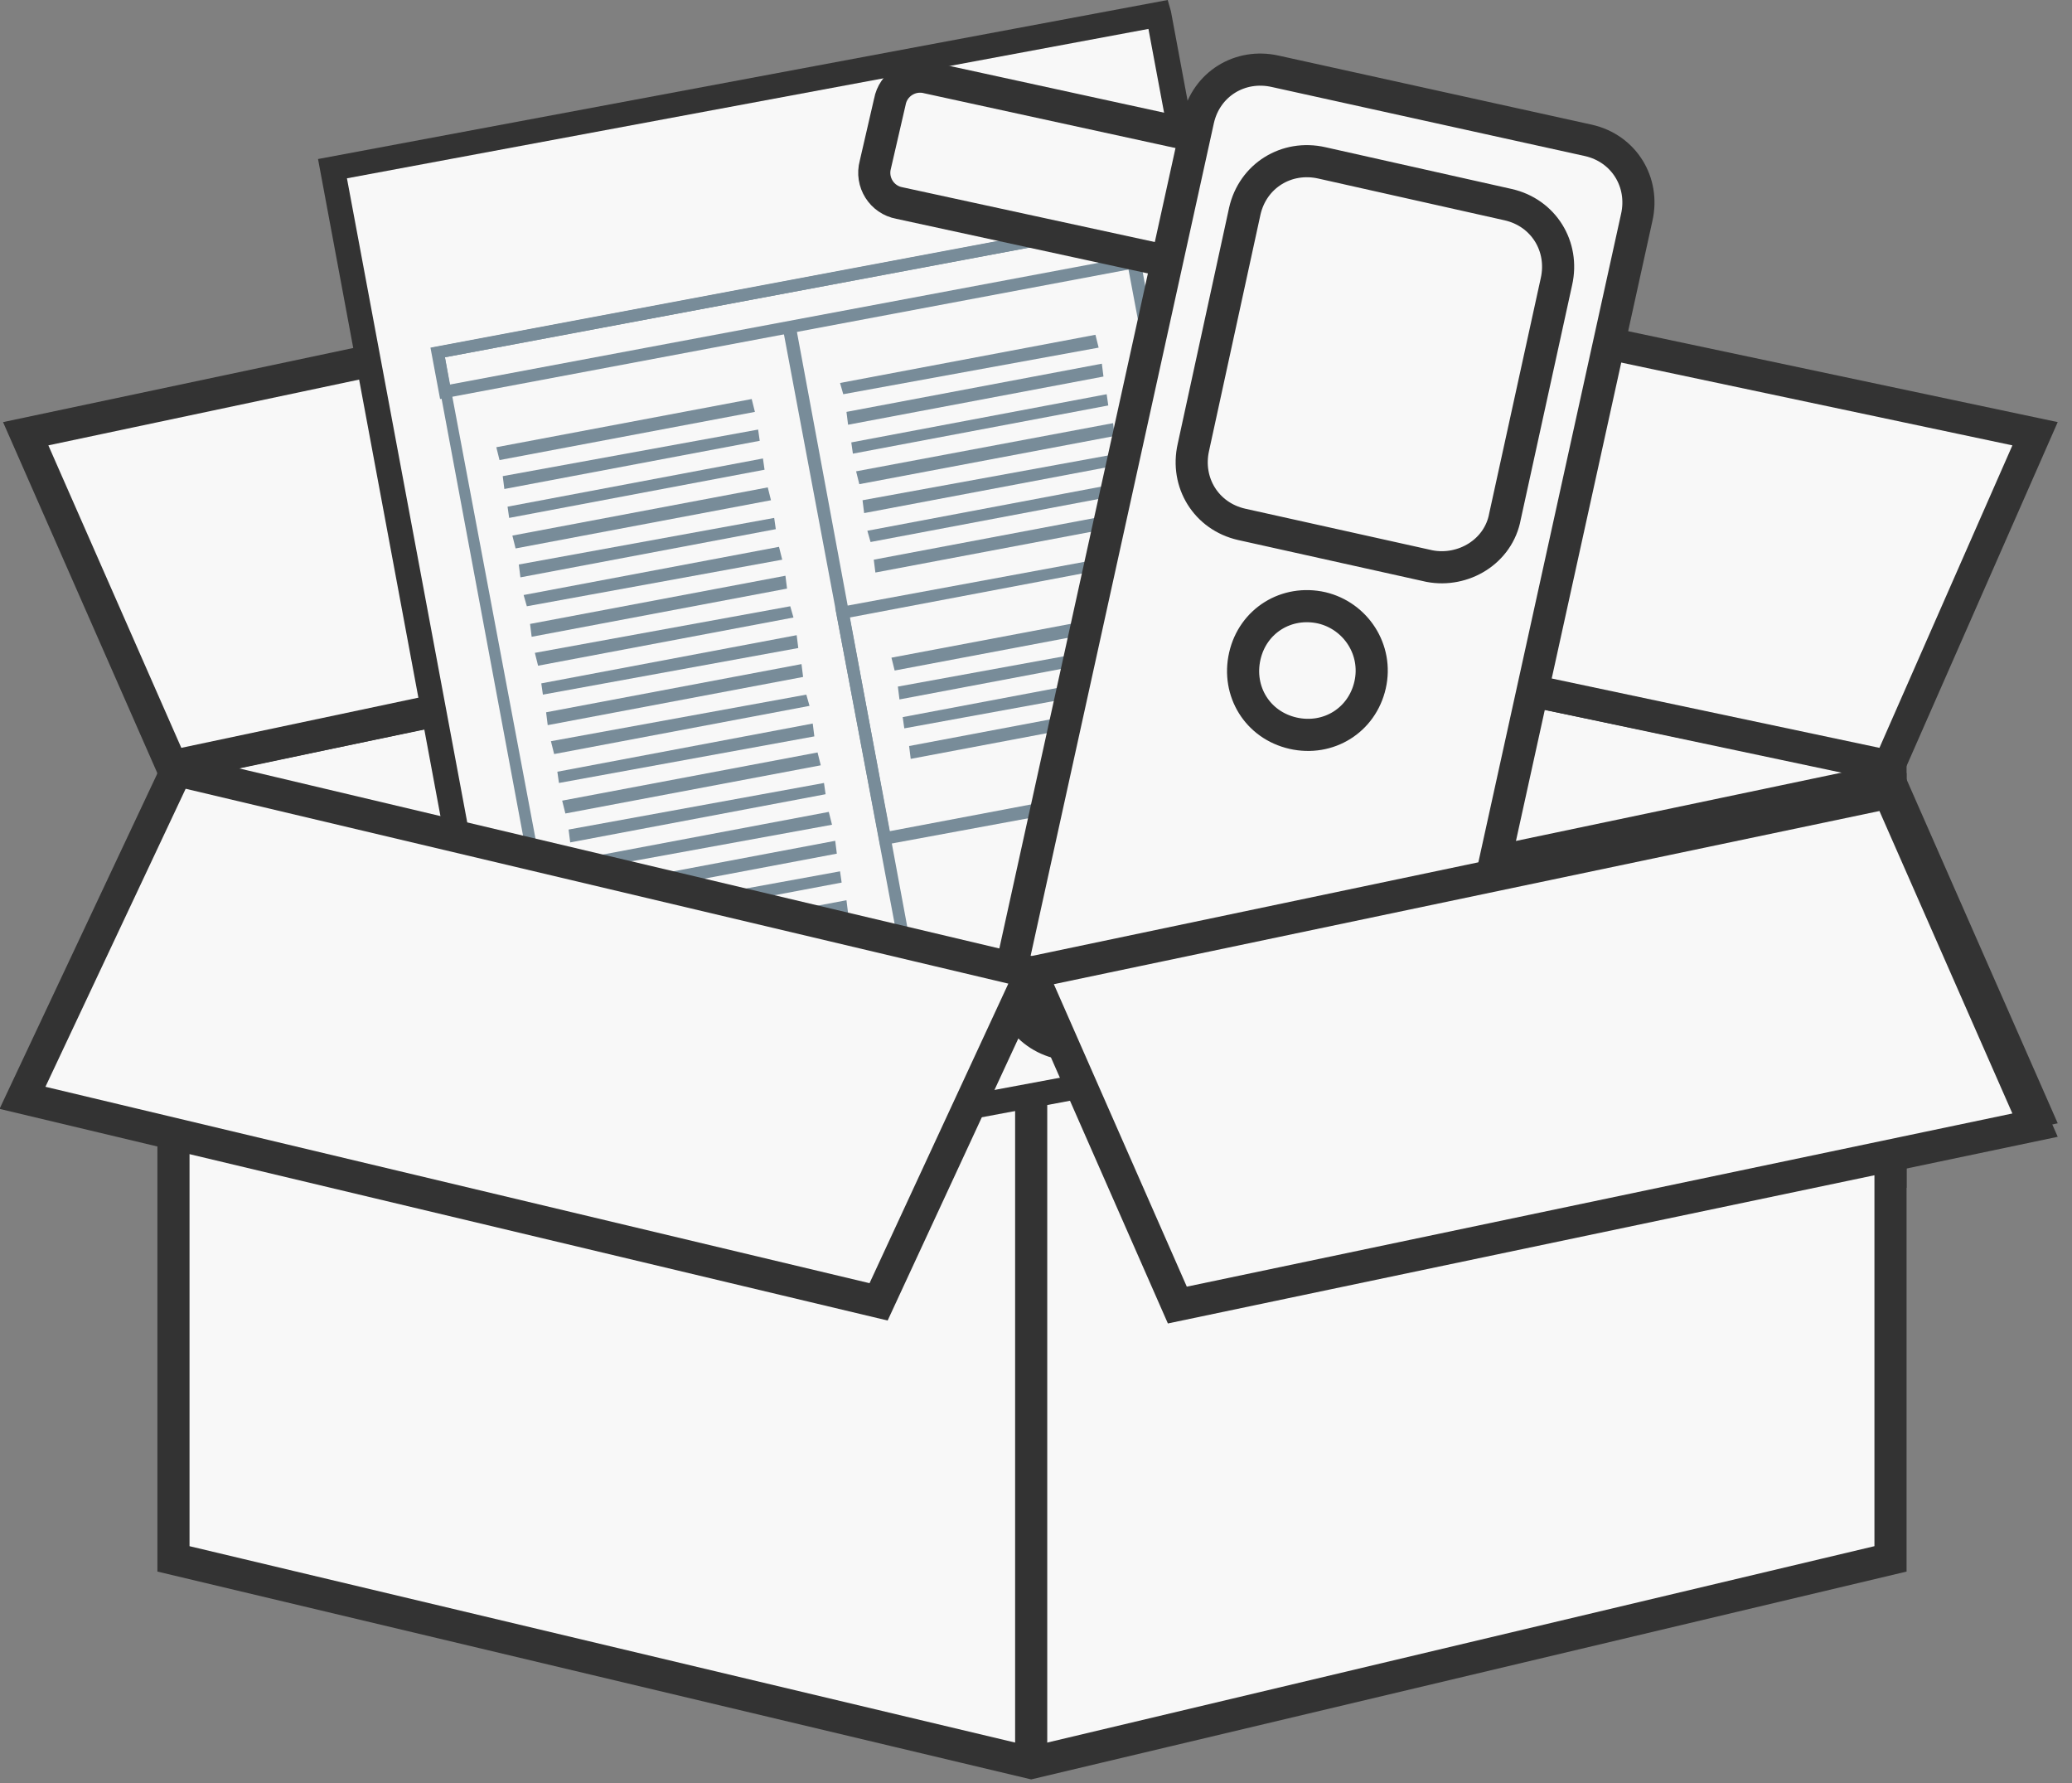 <?xml version="1.0" encoding="utf-8"?>
<!-- Generator: Adobe Illustrator 23.0.1, SVG Export Plug-In . SVG Version: 6.00 Build 0)  -->
<svg version="1.1" id="Layer_1" xmlns="http://www.w3.org/2000/svg" xmlns:xlink="http://www.w3.org/1999/xlink" x="0px" y="0px"
	 viewBox="0 0 129 111" style="enable-background:new 0 0 129 111;" xml:space="preserve">
<rect x="0" y="0" width="129" height="111" fill="#808080" stroke="none"/>
<style type="text/css">
	.st0{fill-rule:evenodd;clip-rule:evenodd;fill:#F8F8F8;}
	.st1{fill:none;stroke:#333333;stroke-width:2;}
	.st2{fill-rule:evenodd;clip-rule:evenodd;fill:#FFFFFF;}
	.st3{fill-rule:evenodd;clip-rule:evenodd;fill:#333333;}
	.st4{fill-rule:evenodd;clip-rule:evenodd;fill:#788C99;}
</style>
<g>
	<g transform="translate(-656, -1674)">
		<g id="Trade-in-Program" transform="translate(-1, 1316)">
			<g id="Group-132" transform="translate(658, 357)">
				<g id="Group-3" transform="translate(9, 36.74)">
					<polyline id="Fill-1" class="st0" points="0.8,29.3 0.8,11.9 54.2,0.8 107.7,11.9 107.7,38.2 					"/>
					<polyline id="Stroke-2" class="st1" points="0.8,29.3 0.8,11.9 54.2,0.8 107.7,11.9 107.7,38.2 					"/>
				</g>
				<polygon id="Fill-4" class="st0" points="72.3,16.7 63.2,37.4 116.6,48.7 125.7,28 				"/>
				<polygon id="Stroke-5" class="st1" points="72.3,16.7 63.2,37.4 116.6,48.7 125.7,28 				"/>
				<polygon id="Fill-7" class="st0" points="54,16.7 63.1,37.4 9.7,48.7 0.6,28 				"/>
				<polygon id="Stroke-8" class="st1" points="54,16.7 63.1,37.4 9.7,48.7 0.6,28 				"/>
				<polygon id="Fill-10" class="st2" points="116.6,49.5 125.7,70.2 72.3,81.4 63.2,60.7 				"/>
				<polygon id="Stroke-11" class="st1" points="116.6,49.5 125.7,70.2 72.3,81.4 63.2,60.7 				"/>
				<polygon id="Fill-13" class="st0" points="63.2,61.1 9.8,50.4 9.8,98.1 63.2,110.7 116.7,98.1 116.7,50.4 				"/>
				<g id="Group-18" transform="translate(9, 49.74)">
					<polygon id="Stroke-14" class="st1" points="54.2,11.3 0.8,0.6 0.8,48.3 54.2,61 107.7,48.3 107.7,0.6 					"/>
					<path id="Stroke-16" class="st1" d="M54.2,11.8v49.6"/>
				</g>
				<polygon id="Fill-19" class="st0" points="83,65.5 31.6,75.1 19.7,11.5 71.1,1.9 				"/>
				<path id="Fill-20" class="st3" d="M71.7,1l-52.9,9.9l12,64.4L31,76l52.9-9.9l-12-64.4L71.7,1z M20.6,12.1l49.9-9.3l11.6,62.1
					l-49.9,9.3L20.6,12.1z"/>
				<g id="Group-131" transform="translate(0, 4.74)">
					<path id="Fill-21" class="st4" d="M54.5,7.9C52.4,6.1,57,3.7,59,3.2c-1.8,0.2-7.4,2.4-5.5,4.2C53.7,7.6,54.5,7.9,54.5,7.9"/>
					<path id="Fill-23" class="st4" d="M65.8,2.8c3.3,1.6,0.1,3.6-1.1,4.2c4-1.5,3.8-3.1,2.9-3.6C67,3,65.5,2.6,65.8,2.8"/>
					<path id="Fill-25" class="st4" d="M66.1,8c-1.3,0.2-2.5-0.2-2.7-0.9c-0.1-0.4,0.2-0.8,0.6-1.2c-0.7,0.4-1.1,0.9-1,1.3
						c0.1,0.7,1.3,1.1,2.7,0.8C66,8,66.3,8,66.5,7.9C66.4,7.9,66.3,7.9,66.1,8"/>
					<path id="Fill-27" class="st4" d="M57.1,6.4L57.1,6.4l-0.6,0l0.3,0.2c0,0-0.2,0-0.4,0.1l-0.3,0c-0.2,0-0.3,0-0.5-0.1
						c-0.1-0.1-0.2-0.2-0.3-0.4c0-0.2,0-0.3,0.1-0.5c0.1-0.1,0.2-0.2,0.4-0.3l0.5-0.1c0.2,0,0.3,0,0.5,0.1c0.1,0.1,0.2,0.2,0.3,0.4
						C57.3,6.1,57.2,6.3,57.1,6.4z M57.4,6.6c0.1-0.2,0.2-0.5,0.1-0.7c-0.1-0.3-0.2-0.5-0.4-0.6c-0.2-0.1-0.4-0.2-0.7-0.1l-0.5,0.1
						c-0.3,0.1-0.5,0.2-0.6,0.4c-0.1,0.2-0.2,0.4-0.1,0.7c0.1,0.3,0.2,0.5,0.4,0.6c0.2,0.1,0.5,0.2,0.7,0.1L56.8,7
						c0.1,0,0.3-0.1,0.4-0.1l0.1,0.1l0.5-0.1L57.4,6.6z"/>
					<path id="Fill-29" class="st4" d="M59.9,5.5c0.1,0.3,0,0.5-0.1,0.7c-0.1,0.2-0.4,0.3-0.7,0.3l-0.1,0c-0.3,0.1-0.6,0-0.7,0
						c-0.2-0.1-0.3-0.3-0.4-0.6l-0.2-1L58,4.8l0.2,1c0,0.2,0.1,0.4,0.3,0.4c0.1,0,0.3,0,0.5,0c0.2,0,0.4-0.1,0.4-0.2
						c0.1-0.1,0.1-0.3,0.1-0.5l-0.2-1l0.3-0.1L59.9,5.5z"/>
					<polygon id="Fill-31" class="st4" points="62.1,6 60.5,6.3 60.1,4.4 61.8,4.1 61.8,4.4 60.5,4.7 60.8,5.9 62,5.7 					"/>
					<polygon id="Fill-33" class="st4" points="61.9,5.2 60.8,5.4 60.8,5.1 61.8,4.9 					"/>
					<path id="Fill-35" class="st4" d="M62.7,4.3c-0.1,0-0.1,0-0.1,0.1c0,0-0.1,0.1,0,0.2c0,0.1,0,0.1,0.1,0.1c0.1,0,0.1,0,0.2,0
						l0.9-0.2c0.2,0,0.3,0,0.5,0.1c0.1,0.1,0.2,0.2,0.3,0.4c0,0.2,0,0.3-0.1,0.5c-0.1,0.1-0.2,0.2-0.4,0.2l-1.4,0.3l-0.1-0.3
						l1.4-0.3c0.1,0,0.2-0.1,0.2-0.1C64,5.2,64.1,5.1,64.1,5c0-0.1-0.1-0.1-0.1-0.2c-0.1,0-0.2,0-0.2,0L62.8,5c-0.2,0-0.3,0-0.4-0.1
						c-0.1-0.1-0.2-0.2-0.2-0.3c0-0.2,0-0.3,0.1-0.4C62.3,4.1,62.4,4,62.6,4l3.2-0.6l0.1,0.3l-0.7,0.1l0.3,1.5L65,5.4l-0.3-1.5
						L62.7,4.3z"/>
					<path id="Fill-37" class="st4" d="M26.7,18.5l8.6,45.7l42.1-7.9l-8.6-45.7L26.7,18.5z M34.7,65.1l-8.8-47.2l43.6-8.2L78.2,57
						L34.7,65.1z"/>
					<path id="Fill-39" class="st4" d="M26.7,18.5l0.3,1.7l42.1-7.9l-0.3-1.7L26.7,18.5z M26.4,21.1l-0.6-3.2l43.6-8.2l0.6,3.2
						L26.4,21.1z"/>
					<path id="Fill-41" class="st4" d="M51.9,34.7L54.4,48L75,44.1l-2.5-13.3L51.9,34.7z M53.8,48.9L51,34.1l22.2-4.1l2.8,14.8
						L53.8,48.9z"/>
					<polygon id="Fill-43" class="st4" points="56,60.7 47.7,16.5 48.5,16.3 56.7,60.5 					"/>
					<polygon id="Fill-45" class="st4" points="30.1,24.9 29.9,24.1 45.8,21.1 46,21.9 					"/>
					<polygon id="Fill-47" class="st4" points="30.4,26.7 30.3,25.9 46.2,23 46.3,23.7 					"/>
					<polygon id="Fill-49" class="st4" points="30.7,28.5 30.6,27.8 46.5,24.8 46.6,25.5 					"/>
					<polygon id="Fill-51" class="st4" points="31.1,30.4 30.9,29.6 46.8,26.6 47,27.4 					"/>
					<polygon id="Fill-53" class="st4" points="31.4,32.2 31.3,31.4 47.2,28.5 47.3,29.2 					"/>
					<polygon id="Fill-55" class="st4" points="31.8,34 31.6,33.3 47.5,30.3 47.7,31.1 					"/>
					<polygon id="Fill-57" class="st4" points="32.1,35.9 32,35.1 47.9,32.1 48,32.9 					"/>
					<polygon id="Fill-59" class="st4" points="51.5,20.8 51.3,20.1 67.2,17.1 67.4,17.9 					"/>
					<polygon id="Fill-61" class="st4" points="51.8,22.7 51.7,21.9 67.6,18.9 67.7,19.7 					"/>
					<polygon id="Fill-63" class="st4" points="52.1,24.5 52,23.8 67.9,20.8 68,21.5 					"/>
					<polygon id="Fill-65" class="st4" points="52.5,26.4 52.3,25.6 68.3,22.6 68.4,23.4 					"/>
					<polygon id="Fill-67" class="st4" points="52.8,28.2 52.7,27.4 68.6,24.5 68.7,25.2 					"/>
					<polygon id="Fill-69" class="st4" points="53.2,30 53,29.3 68.9,26.3 69.1,27 					"/>
					<polygon id="Fill-71" class="st4" points="53.5,31.9 53.4,31.1 69.3,28.1 69.4,28.9 					"/>
					<polygon id="Fill-73" class="st4" points="32.5,37.7 32.3,36.9 48.2,34 48.4,34.7 					"/>
					<polygon id="Fill-75" class="st4" points="32.8,39.5 32.7,38.8 48.6,35.8 48.7,36.6 					"/>
					<polygon id="Fill-77" class="st4" points="33.1,41.4 33,40.6 48.9,37.6 49,38.4 					"/>
					<polygon id="Fill-79" class="st4" points="33.5,43.2 33.3,42.4 49.2,39.5 49.4,40.2 					"/>
					<polygon id="Fill-81" class="st4" points="33.8,45 33.7,44.3 49.6,41.3 49.7,42.1 					"/>
					<polygon id="Fill-83" class="st4" points="34.2,46.9 34,46.1 49.9,43.1 50.1,43.9 					"/>
					<polygon id="Fill-85" class="st4" points="34.5,48.7 34.4,47.9 50.3,45 50.4,45.7 					"/>
					<polygon id="Fill-87" class="st4" points="34.9,50.5 34.7,49.8 50.6,46.8 50.8,47.6 					"/>
					<polygon id="Fill-89" class="st4" points="35.2,52.4 35.1,51.6 51,48.6 51.1,49.4 					"/>
					<polygon id="Fill-91" class="st4" points="35.5,54.2 35.4,53.4 51.3,50.5 51.4,51.2 					"/>
					<polygon id="Fill-93" class="st4" points="35.9,56 35.7,55.3 51.7,52.3 51.8,53.1 					"/>
					<polygon id="Fill-95" class="st4" points="36.2,57.9 36.1,57.1 52,54.1 52.1,54.9 					"/>
					<polygon id="Fill-97" class="st4" points="36.6,59.7 36.4,59 52.3,56 52.5,56.7 					"/>
					<polygon id="Fill-99" class="st4" points="54.7,38 54.5,37.2 70.4,34.2 70.6,35 					"/>
					<polygon id="Fill-101" class="st4" points="55,39.8 54.9,39 70.8,36.1 70.9,36.8 					"/>
					<polygon id="Fill-103" class="st4" points="55.3,41.6 55.2,40.9 71.1,37.9 71.2,38.7 					"/>
					<polygon id="Fill-105" class="st4" points="55.7,43.5 55.6,42.7 71.5,39.7 71.6,40.5 					"/>
					<path id="Fill-107" class="st0" d="M78.5,14L55,8.9c-1.1-0.2-1.8-1.3-1.5-2.4l0.9-3.9c0.2-1.1,1.3-1.8,2.4-1.5l23.4,5.1
						c1.1,0.2,1.8,1.3,1.5,2.4l-0.9,3.9C80.6,13.6,79.6,14.3,78.5,14"/>
					<path id="Stroke-109" class="st1" d="M78.5,14L55,8.9c-1.1-0.2-1.8-1.3-1.5-2.4l0.9-3.9c0.2-1.1,1.3-1.8,2.4-1.5l23.4,5.1
						c1.1,0.2,1.8,1.3,1.5,2.4l-0.9,3.9C80.6,13.6,79.6,14.3,78.5,14z"/>
					<path id="Fill-111" class="st0" d="M84.6,65.5L65,61.2c-2.2-0.5-3.5-2.6-3-4.8L73.6,3.7c0.5-2.2,2.6-3.5,4.8-3L97.9,5
						c2.2,0.5,3.5,2.6,3,4.8L89.3,62.5C88.9,64.6,86.7,66,84.6,65.5"/>
					<path id="Stroke-113" class="st1" d="M84.6,65.5L65,61.2c-2.2-0.5-3.5-2.6-3-4.8L73.6,3.7c0.5-2.2,2.6-3.5,4.8-3L97.9,5
						c2.2,0.5,3.5,2.6,3,4.8L89.3,62.5C88.9,64.6,86.7,66,84.6,65.5z"/>
					<path id="Fill-115" class="st0" d="M88,31.5l-11.7-2.6c-2.2-0.5-3.5-2.6-3-4.8l3.2-14.7c0.5-2.2,2.6-3.5,4.8-3L92.9,9
						c2.2,0.5,3.5,2.6,3,4.8l-3.2,14.6C92.3,30.6,90.1,31.9,88,31.5"/>
					<path id="Stroke-117" class="st1" d="M88,31.5l-11.7-2.6c-2.2-0.5-3.5-2.6-3-4.8l3.2-14.7c0.5-2.2,2.6-3.5,4.8-3L92.9,9
						c2.2,0.5,3.5,2.6,3,4.8l-3.2,14.6C92.3,30.6,90.1,31.9,88,31.5z"/>
					<path id="Fill-119" class="st0" d="M84.3,38.9c-0.5,2.2-2.6,3.5-4.8,3c-2.2-0.5-3.5-2.6-3-4.8c0.5-2.2,2.6-3.5,4.8-3
						C83.4,34.6,84.8,36.7,84.3,38.9"/>
					<path id="Stroke-121" class="st1" d="M84.3,38.9c-0.5,2.2-2.6,3.5-4.8,3c-2.2-0.5-3.5-2.6-3-4.8c0.5-2.2,2.6-3.5,4.8-3
						C83.4,34.6,84.8,36.7,84.3,38.9z"/>
					<polygon id="Fill-123" class="st0" points="10,44.2 0.4,64.6 53.7,77.3 63.2,56.8 					"/>
					<polygon id="Stroke-125" class="st1" points="10,44.2 0.4,64.6 53.7,77.3 63.2,56.8 					"/>
					<polygon id="Fill-127" class="st0" points="116.6,45.6 125.7,66.3 72.3,77.5 63.2,56.8 					"/>
					<polygon id="Stroke-129" class="st1" points="116.6,45.6 125.7,66.3 72.3,77.5 63.2,56.8 					"/>
				</g>
			</g>
		</g>
	</g>
</g>
</svg>
